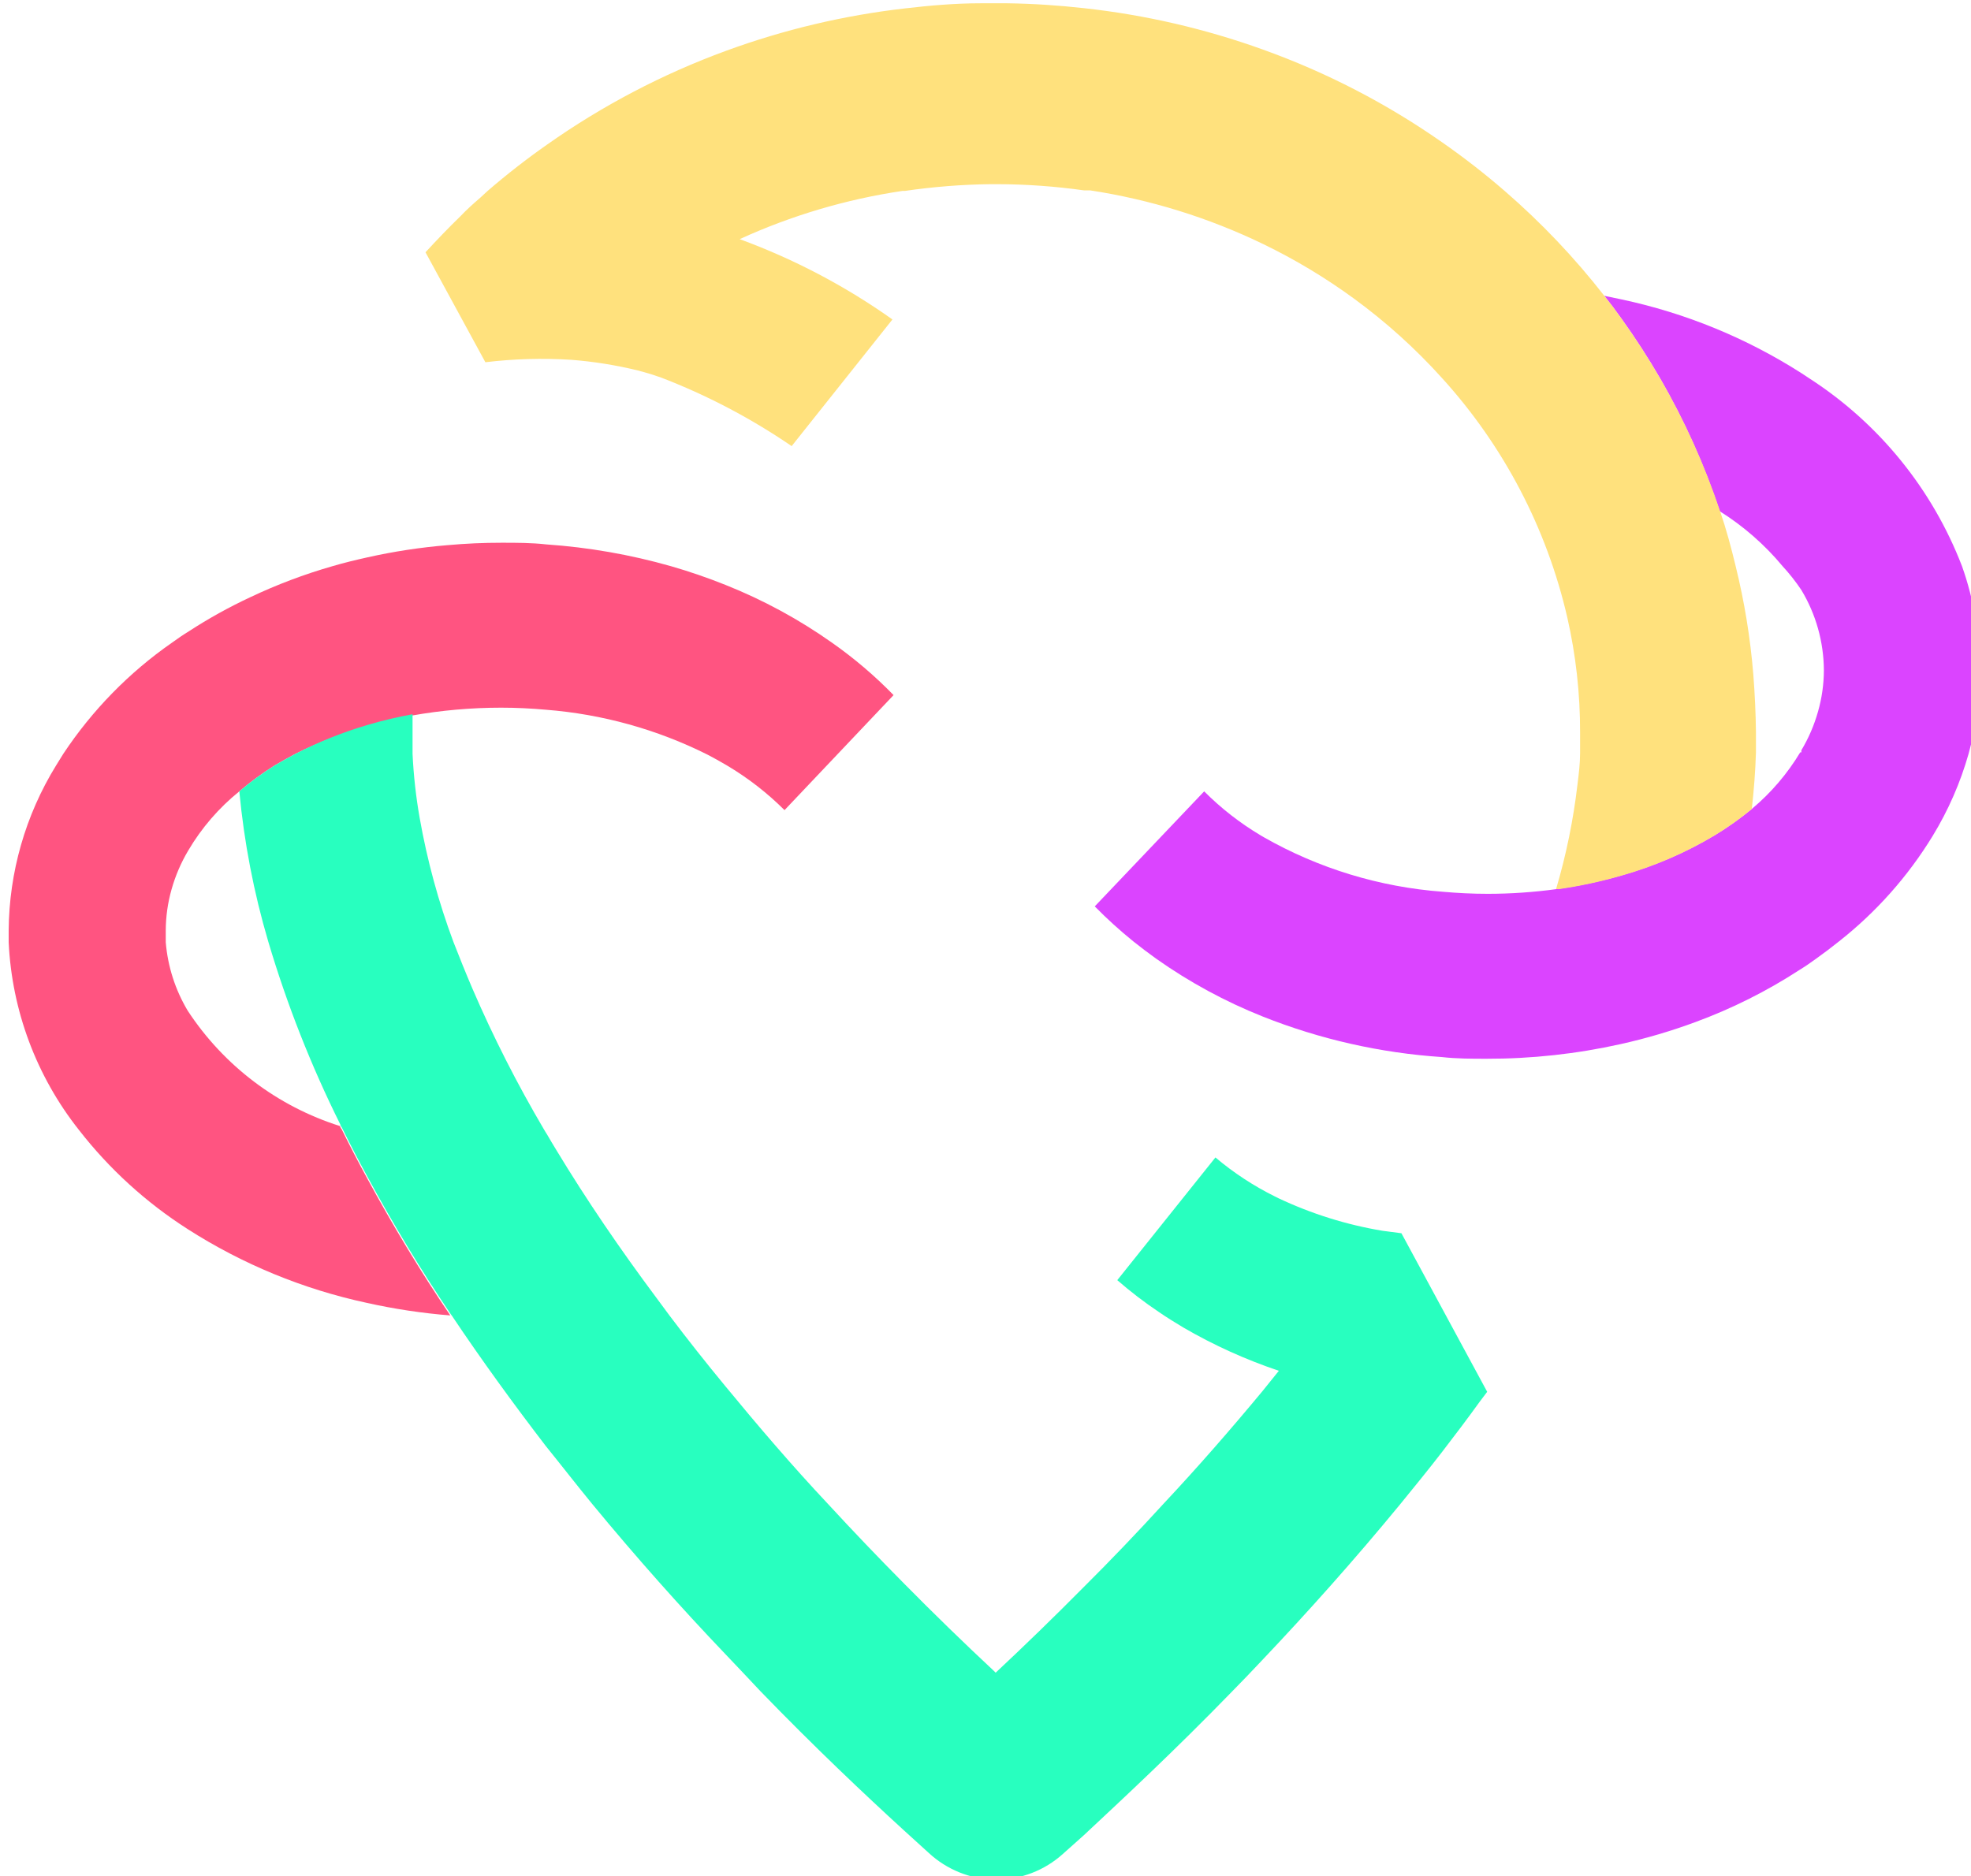 <?xml version="1.0" encoding="utf-8"?>
<svg viewBox="0 0 105.021 100" width="105.021" height="100" xmlns="http://www.w3.org/2000/svg">
  <defs>
    <style>.cls-1{fill:#fff;fill-opacity="transparent"}.cls-2{fill:#db44ff;}.cls-3{fill:#ff5481;}.cls-4{fill:#28ffbf;}.cls-5{fill:#ffe17d;}</style>
  </defs>
  <g id="Layer_2" data-name="Layer 2" transform="matrix(1, 0, 0, 1, 3.373, 0.388)">
    <g id="Layer_1-2" data-name="Layer 1">
      <path class="cls-2" d="M 102.109 35.407 C 102.112 36.887 101.913 38.361 101.519 39.787 C 101.082 41.323 100.44 42.793 99.609 44.157 C 98.291 46.317 96.598 48.223 94.609 49.787 C 94.209 50.107 93.799 50.417 93.379 50.717 C 93.089 50.927 92.799 51.127 92.489 51.317 C 90.761 52.439 88.913 53.364 86.979 54.077 C 85.674 54.561 84.338 54.955 82.979 55.257 C 80.635 55.78 78.241 56.042 75.839 56.037 C 75.039 56.037 74.239 56.037 73.449 55.947 C 70.176 55.728 66.958 55 63.909 53.787 C 61.909 52.99 60.009 51.96 58.249 50.717 C 57.829 50.417 57.419 50.107 57.019 49.787 C 56.298 49.204 55.61 48.579 54.959 47.917 L 60.789 41.787 C 61.688 42.689 62.696 43.475 63.789 44.127 L 63.959 44.227 C 66.883 45.895 70.143 46.889 73.499 47.137 C 74.279 47.207 75.079 47.247 75.889 47.247 C 77.117 47.247 78.343 47.163 79.559 46.997 C 80.739 46.834 81.905 46.587 83.049 46.257 C 84.782 45.767 86.443 45.051 87.989 44.127 C 88.69 43.704 89.358 43.229 89.989 42.707 C 91.002 41.856 91.867 40.842 92.549 39.707 L 92.609 39.707 L 92.609 39.597 C 92.996 38.95 93.295 38.254 93.499 37.527 C 93.703 36.812 93.807 36.072 93.809 35.327 C 93.8 33.822 93.386 32.347 92.609 31.057 C 92.309 30.609 91.975 30.185 91.609 29.787 C 90.655 28.64 89.524 27.651 88.259 26.857 C 87.445 24.399 86.383 22.03 85.089 19.787 C 84.449 18.687 83.759 17.617 83.019 16.587 C 82.729 16.177 82.429 15.777 82.109 15.377 L 83.019 15.567 C 86.426 16.291 89.675 17.622 92.609 19.497 L 93.049 19.787 C 96.746 22.178 99.588 25.679 101.169 29.787 C 101.809 31.592 102.127 33.494 102.109 35.407 Z"/>
      <path class="cls-3" d="M 44.239 36.657 L 38.429 42.787 C 37.528 41.888 36.521 41.103 35.429 40.447 L 35.259 40.347 C 34.959 40.167 34.639 39.997 34.319 39.827 C 31.634 38.483 28.713 37.672 25.719 37.437 C 24.939 37.367 24.139 37.327 23.329 37.327 C 21.733 37.327 20.141 37.468 18.569 37.747 C 17.76 37.894 16.958 38.084 16.169 38.317 C 14.86 38.688 13.587 39.18 12.369 39.787 C 11.989 39.987 11.619 40.197 11.259 40.407 C 10.6 40.82 9.971 41.282 9.379 41.787 C 8.291 42.665 7.369 43.732 6.659 44.937 C 6.273 45.585 5.974 46.281 5.769 47.007 C 5.566 47.723 5.461 48.463 5.459 49.207 C 5.459 49.417 5.459 49.617 5.459 49.827 C 5.565 51.118 5.966 52.366 6.629 53.477 C 8.546 56.403 11.414 58.575 14.749 59.627 C 14.749 59.697 14.819 59.757 14.849 59.827 C 15.269 60.677 15.709 61.527 16.169 62.367 C 17.529 64.877 19.029 67.367 20.619 69.717 C 19.122 69.598 17.635 69.374 16.169 69.047 C 12.78 68.318 9.549 66.987 6.629 65.117 C 4.408 63.698 2.446 61.909 0.829 59.827 C -1.433 56.968 -2.741 53.47 -2.911 49.827 C -2.911 49.617 -2.911 49.407 -2.911 49.207 C -2.889 46.102 -2.018 43.062 -0.391 40.417 L -0.001 39.787 C 1.54 37.462 3.508 35.449 5.799 33.857 C 6.089 33.647 6.379 33.447 6.689 33.257 C 7.738 32.574 8.835 31.966 9.969 31.437 C 11.378 30.769 12.84 30.217 14.339 29.787 C 14.949 29.607 15.569 29.457 16.199 29.317 C 17.603 29.002 19.026 28.785 20.459 28.667 C 21.459 28.577 22.379 28.537 23.359 28.537 C 24.159 28.537 24.959 28.537 25.749 28.627 C 27.994 28.782 30.216 29.171 32.379 29.787 C 33.366 30.071 34.337 30.405 35.289 30.787 C 37.29 31.585 39.19 32.615 40.949 33.857 C 42.131 34.686 43.233 35.623 44.239 36.657 Z"/>
      <path class="cls-4" d="M 71.299 65.337 L 70.299 65.207 C 68.375 64.887 66.504 64.301 64.739 63.467 L 64.559 63.377 C 63.423 62.814 62.359 62.116 61.389 61.297 L 56.159 67.837 C 56.863 68.45 57.605 69.018 58.379 69.537 C 58.799 69.827 59.239 70.097 59.689 70.367 C 61.301 71.304 63.003 72.074 64.769 72.667 L 63.899 73.747 C 62.199 75.797 60.439 77.817 58.629 79.747 C 57.229 81.281 55.803 82.771 54.349 84.217 C 52.796 85.784 51.239 87.297 49.679 88.757 L 49.579 88.657 C 47.979 87.164 46.389 85.617 44.809 84.017 C 43.429 82.624 42.069 81.201 40.729 79.747 C 38.849 77.747 37.019 75.607 35.259 73.467 C 34.246 72.241 33.266 71.001 32.319 69.747 L 31.609 68.787 C 29.669 66.187 27.869 63.547 26.279 60.917 C 26.109 60.637 25.939 60.357 25.779 60.077 C 25.719 59.997 25.679 59.907 25.619 59.817 C 24.185 57.387 22.906 54.869 21.789 52.277 C 21.439 51.457 21.109 50.637 20.789 49.817 C 19.989 47.674 19.387 45.461 18.989 43.207 C 18.79 42.077 18.663 40.934 18.609 39.787 C 18.609 39.417 18.609 39.047 18.609 38.677 C 18.609 38.307 18.609 38.027 18.609 37.677 C 17.8 37.824 16.998 38.014 16.209 38.247 C 14.883 38.638 13.598 39.154 12.369 39.787 C 11.989 39.987 11.619 40.197 11.259 40.407 C 10.6 40.82 9.971 41.282 9.379 41.787 C 9.634 44.498 10.149 47.177 10.919 49.787 C 11.915 53.142 13.2 56.405 14.759 59.537 C 14.759 59.607 14.829 59.667 14.859 59.737 C 15.279 60.587 15.719 61.437 16.179 62.277 C 17.539 64.787 19.039 67.277 20.629 69.627 L 20.709 69.737 C 22.309 72.127 23.999 74.447 25.709 76.677 C 26.519 77.677 27.339 78.737 28.159 79.737 C 30.539 82.627 32.949 85.327 35.249 87.737 C 35.889 88.417 36.519 89.067 37.139 89.737 C 40.039 92.737 42.689 95.237 44.799 97.167 L 46.119 98.367 C 47.073 99.248 48.313 99.752 49.609 99.787 L 49.709 99.787 C 51.021 99.783 52.285 99.295 53.259 98.417 L 54.379 97.417 C 56.519 95.417 59.249 92.877 62.239 89.797 C 62.799 89.227 63.359 88.647 63.929 88.037 C 66.289 85.547 68.769 82.777 71.219 79.797 C 71.969 78.877 72.729 77.947 73.469 76.987 C 74.209 76.027 74.819 75.217 75.469 74.317 L 75.869 73.787 L 71.299 65.337 Z"/>
      <path class="cls-5" d="M 90.049 35.557 C 89.891 33.612 89.576 31.683 89.109 29.787 C 88.869 28.787 88.599 27.787 88.279 26.857 C 87.459 24.399 86.39 22.03 85.089 19.787 C 84.449 18.687 83.759 17.617 83.019 16.587 C 82.729 16.177 82.429 15.777 82.109 15.377 C 80.526 13.345 78.747 11.473 76.799 9.787 C 75.736 8.866 74.624 8.002 73.469 7.197 C 70.523 5.135 67.315 3.473 63.929 2.257 C 60.845 1.145 57.639 0.403 54.379 0.047 C 53.039 -0.103 51.679 -0.193 50.299 -0.213 L 48.869 -0.213 C 47.509 -0.213 46.159 -0.093 44.869 0.057 C 41.608 0.429 38.402 1.188 35.319 2.317 C 31.933 3.557 28.725 5.238 25.779 7.317 C 24.681 8.086 23.623 8.911 22.609 9.787 L 22.219 10.147 C 21.859 10.457 21.499 10.777 21.149 11.147 C 20.509 11.767 19.899 12.407 19.299 13.057 L 22.489 18.917 C 24.006 18.735 25.535 18.691 27.059 18.787 C 28.26 18.88 29.45 19.071 30.619 19.357 C 30.979 19.457 31.329 19.547 31.619 19.657 L 31.809 19.717 C 34.278 20.663 36.628 21.895 38.809 23.387 L 44.179 16.637 C 41.668 14.856 38.931 13.417 36.039 12.357 C 38.794 11.097 41.713 10.232 44.709 9.787 L 44.839 9.787 C 46.356 9.566 47.886 9.445 49.419 9.427 L 49.749 9.427 C 51.298 9.43 52.846 9.541 54.379 9.757 L 54.709 9.757 C 57.908 10.245 61.016 11.209 63.929 12.617 C 65.623 13.437 67.24 14.407 68.759 15.517 C 70.468 16.765 72.043 18.186 73.459 19.757 C 76.744 23.371 79.045 27.768 80.139 32.527 C 80.595 34.532 80.823 36.582 80.819 38.637 C 80.819 39.007 80.819 39.377 80.819 39.747 C 80.819 40.307 80.749 40.867 80.679 41.427 C 80.459 43.313 80.078 45.177 79.539 46.997 L 79.689 46.997 C 80.818 46.835 81.934 46.594 83.029 46.277 C 84.762 45.787 86.423 45.071 87.969 44.147 C 88.67 43.724 89.338 43.249 89.969 42.727 C 90.079 41.727 90.159 40.727 90.189 39.727 C 90.189 39.357 90.189 38.987 90.189 38.617 C 90.179 37.627 90.129 36.587 90.049 35.557 Z"/>
    </g>
  </g>
</svg>